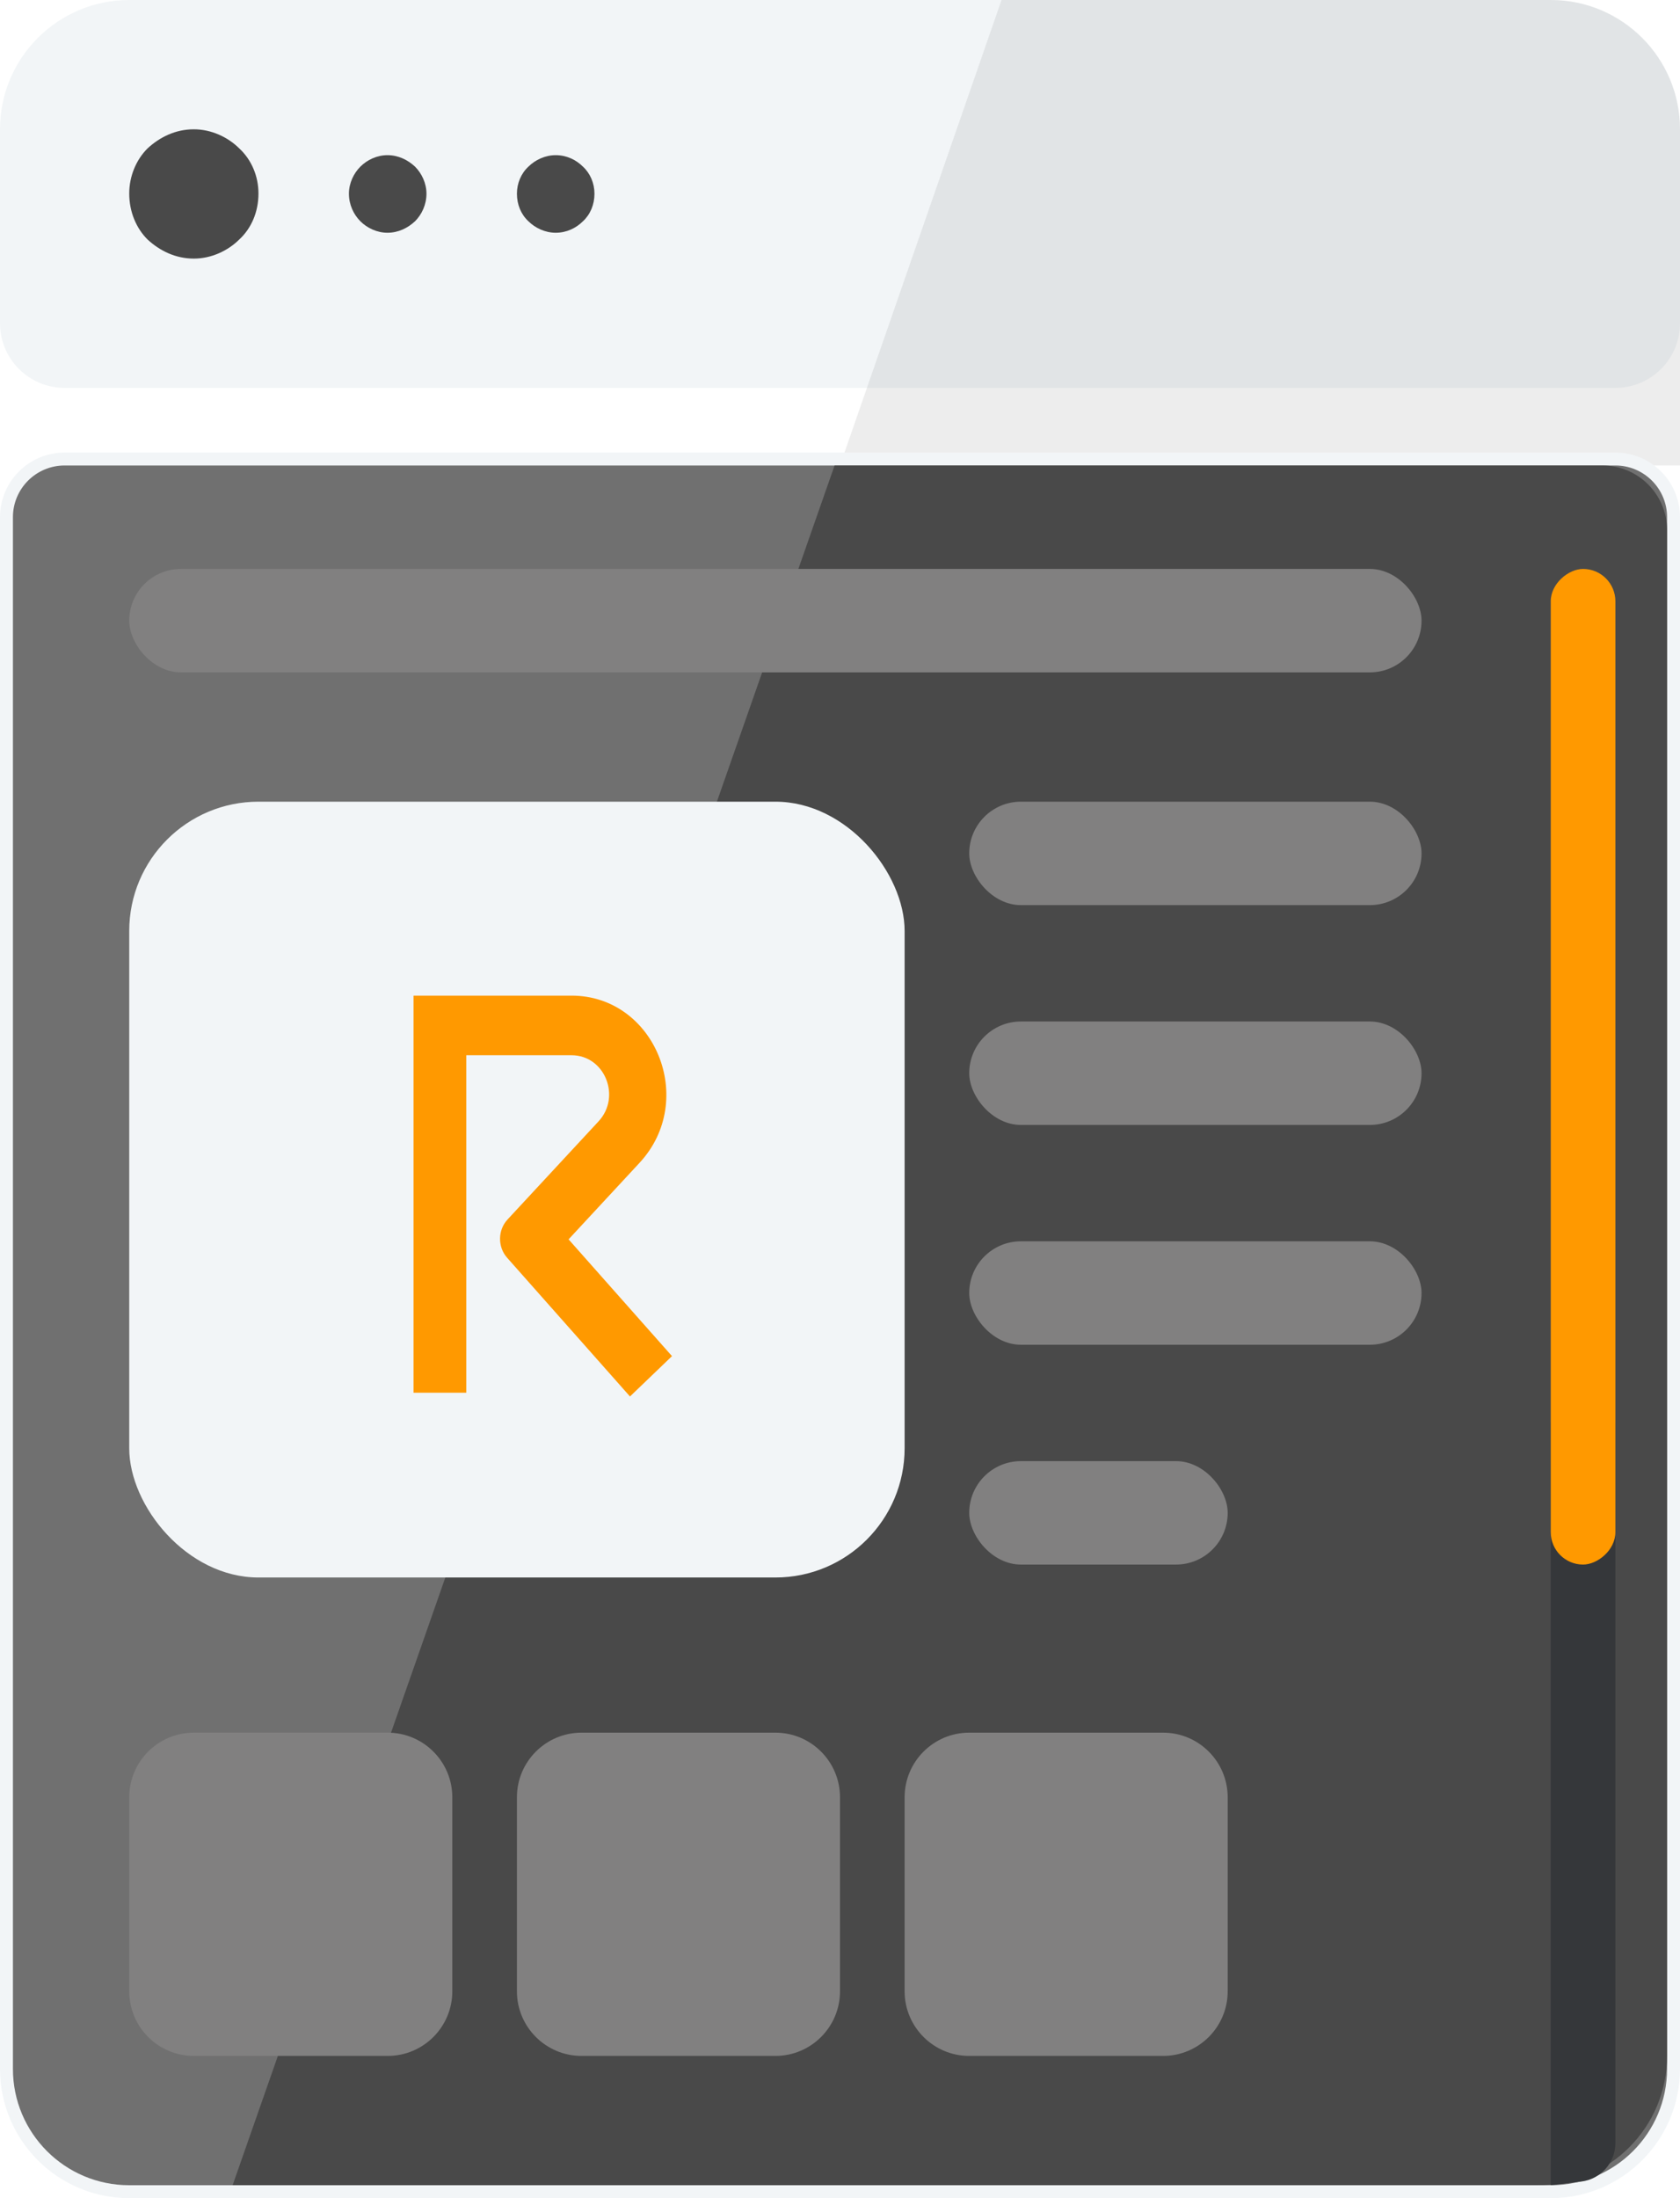 <?xml version="1.0" encoding="UTF-8"?> <svg xmlns="http://www.w3.org/2000/svg" width="130" height="170" viewBox="0 0 130 170" fill="none"><path d="M130 25V10C130 4.477 125.523 6.53496e-06 120 6.24743e-06L10 0C4.477 0 0 4.477 0 10V25C0 27.761 2.239 30 5 30H125C127.761 30 130 27.761 130 25Z" fill="#F2F5F7"></path><path opacity="0.1" d="M130 36V10C130 4.477 125.523 0 120 0H77.5L65 36H130Z" fill="#494949"></path><path d="M5 35.5H125C127.485 35.5 129.5 37.515 129.5 40V160C129.5 165.247 125.247 169.5 120 169.5H10C4.753 169.5 0.5 165.247 0.5 160V40C0.5 37.515 2.515 35.5 5 35.5Z" fill="#707070" stroke="#F2F5F7"></path><path d="M64.58 36L124 36C126.761 36 129 38.239 129 41V159C129 164.523 124.523 169 119 169H18L64.58 36Z" fill="#494949"></path><path d="M120 110H125V165.738C125 167.256 123.866 168.535 122.359 168.716L120 169V110Z" fill="#35373A"></path><path d="M15 10C16.351 10 17.636 10.605 18.512 11.476C19.46 12.349 20 13.625 20 14.966C20 16.376 19.46 17.651 18.512 18.524C17.636 19.395 16.351 20 15 20C13.58 20 12.365 19.395 11.418 18.524C10.54 17.651 10 16.376 10 14.966C10 13.625 10.54 12.349 11.418 11.476C12.364 10.604 13.58 10 15 10Z" fill="#494949"></path><path d="M29.979 12C30.825 12 31.549 12.363 32.114 12.886C32.637 13.409 33 14.175 33 14.98C33 15.826 32.638 16.591 32.114 17.114C31.549 17.637 30.825 18 29.979 18C29.174 18 28.409 17.637 27.887 17.114C27.363 16.591 27 15.826 27 14.98C27 14.175 27.362 13.409 27.887 12.886C28.41 12.362 29.174 12 29.979 12Z" fill="#494949"></path><path d="M42.999 12C43.851 12 44.58 12.363 45.107 12.886C45.675 13.409 46 14.175 46 14.98C46 15.826 45.676 16.591 45.107 17.114C44.58 17.637 43.851 18 42.999 18C42.188 18 41.419 17.637 40.891 17.114C40.324 16.591 40 15.826 40 14.98C40 14.175 40.324 13.409 40.891 12.886C41.419 12.362 42.188 12 42.999 12Z" fill="#494949"></path><rect x="10" y="62" width="60" height="60" rx="10" fill="#F2F5F7"></rect><path fill-rule="evenodd" clip-rule="evenodd" d="M32 77H44.226C50.675 77 53.991 85.077 49.49 89.928L43.997 95.849L52 104.88L48.749 108L39.241 97.27C38.499 96.433 38.514 95.133 39.273 94.314L46.318 86.721C48.087 84.814 46.801 81.61 44.226 81.61H36.079V107.71H32V77Z" fill="#FF9900"></path><rect x="75" y="62" width="35" height="8" rx="4" fill="#818080"></rect><rect x="10" y="44" width="100" height="8" rx="4" fill="#818080"></rect><rect x="75" y="79" width="35" height="8" rx="4" fill="#818080"></rect><rect x="75" y="96" width="35" height="8" rx="4" fill="#818080"></rect><rect x="75" y="113" width="20" height="8" rx="4" fill="#818080"></rect><path d="M10 139C10 136.239 12.239 134 15 134H30C32.761 134 35 136.239 35 139V154C35 156.761 32.761 159 30 159H15C12.239 159 10 156.761 10 154V139Z" fill="#818080"></path><path d="M40 139C40 136.239 42.239 134 45 134H60C62.761 134 65 136.239 65 139V154C65 156.761 62.761 159 60 159H45C42.239 159 40 156.761 40 154V139Z" fill="#818080"></path><path d="M70 139C70 136.239 72.239 134 75 134H90C92.761 134 95 136.239 95 139V154C95 156.761 92.761 159 90 159H75C72.239 159 70 156.761 70 154V139Z" fill="#818080"></path><rect x="125" y="44" width="77" height="5" rx="2.5" transform="rotate(90 125 44)" fill="#FF9900"></rect></svg> 